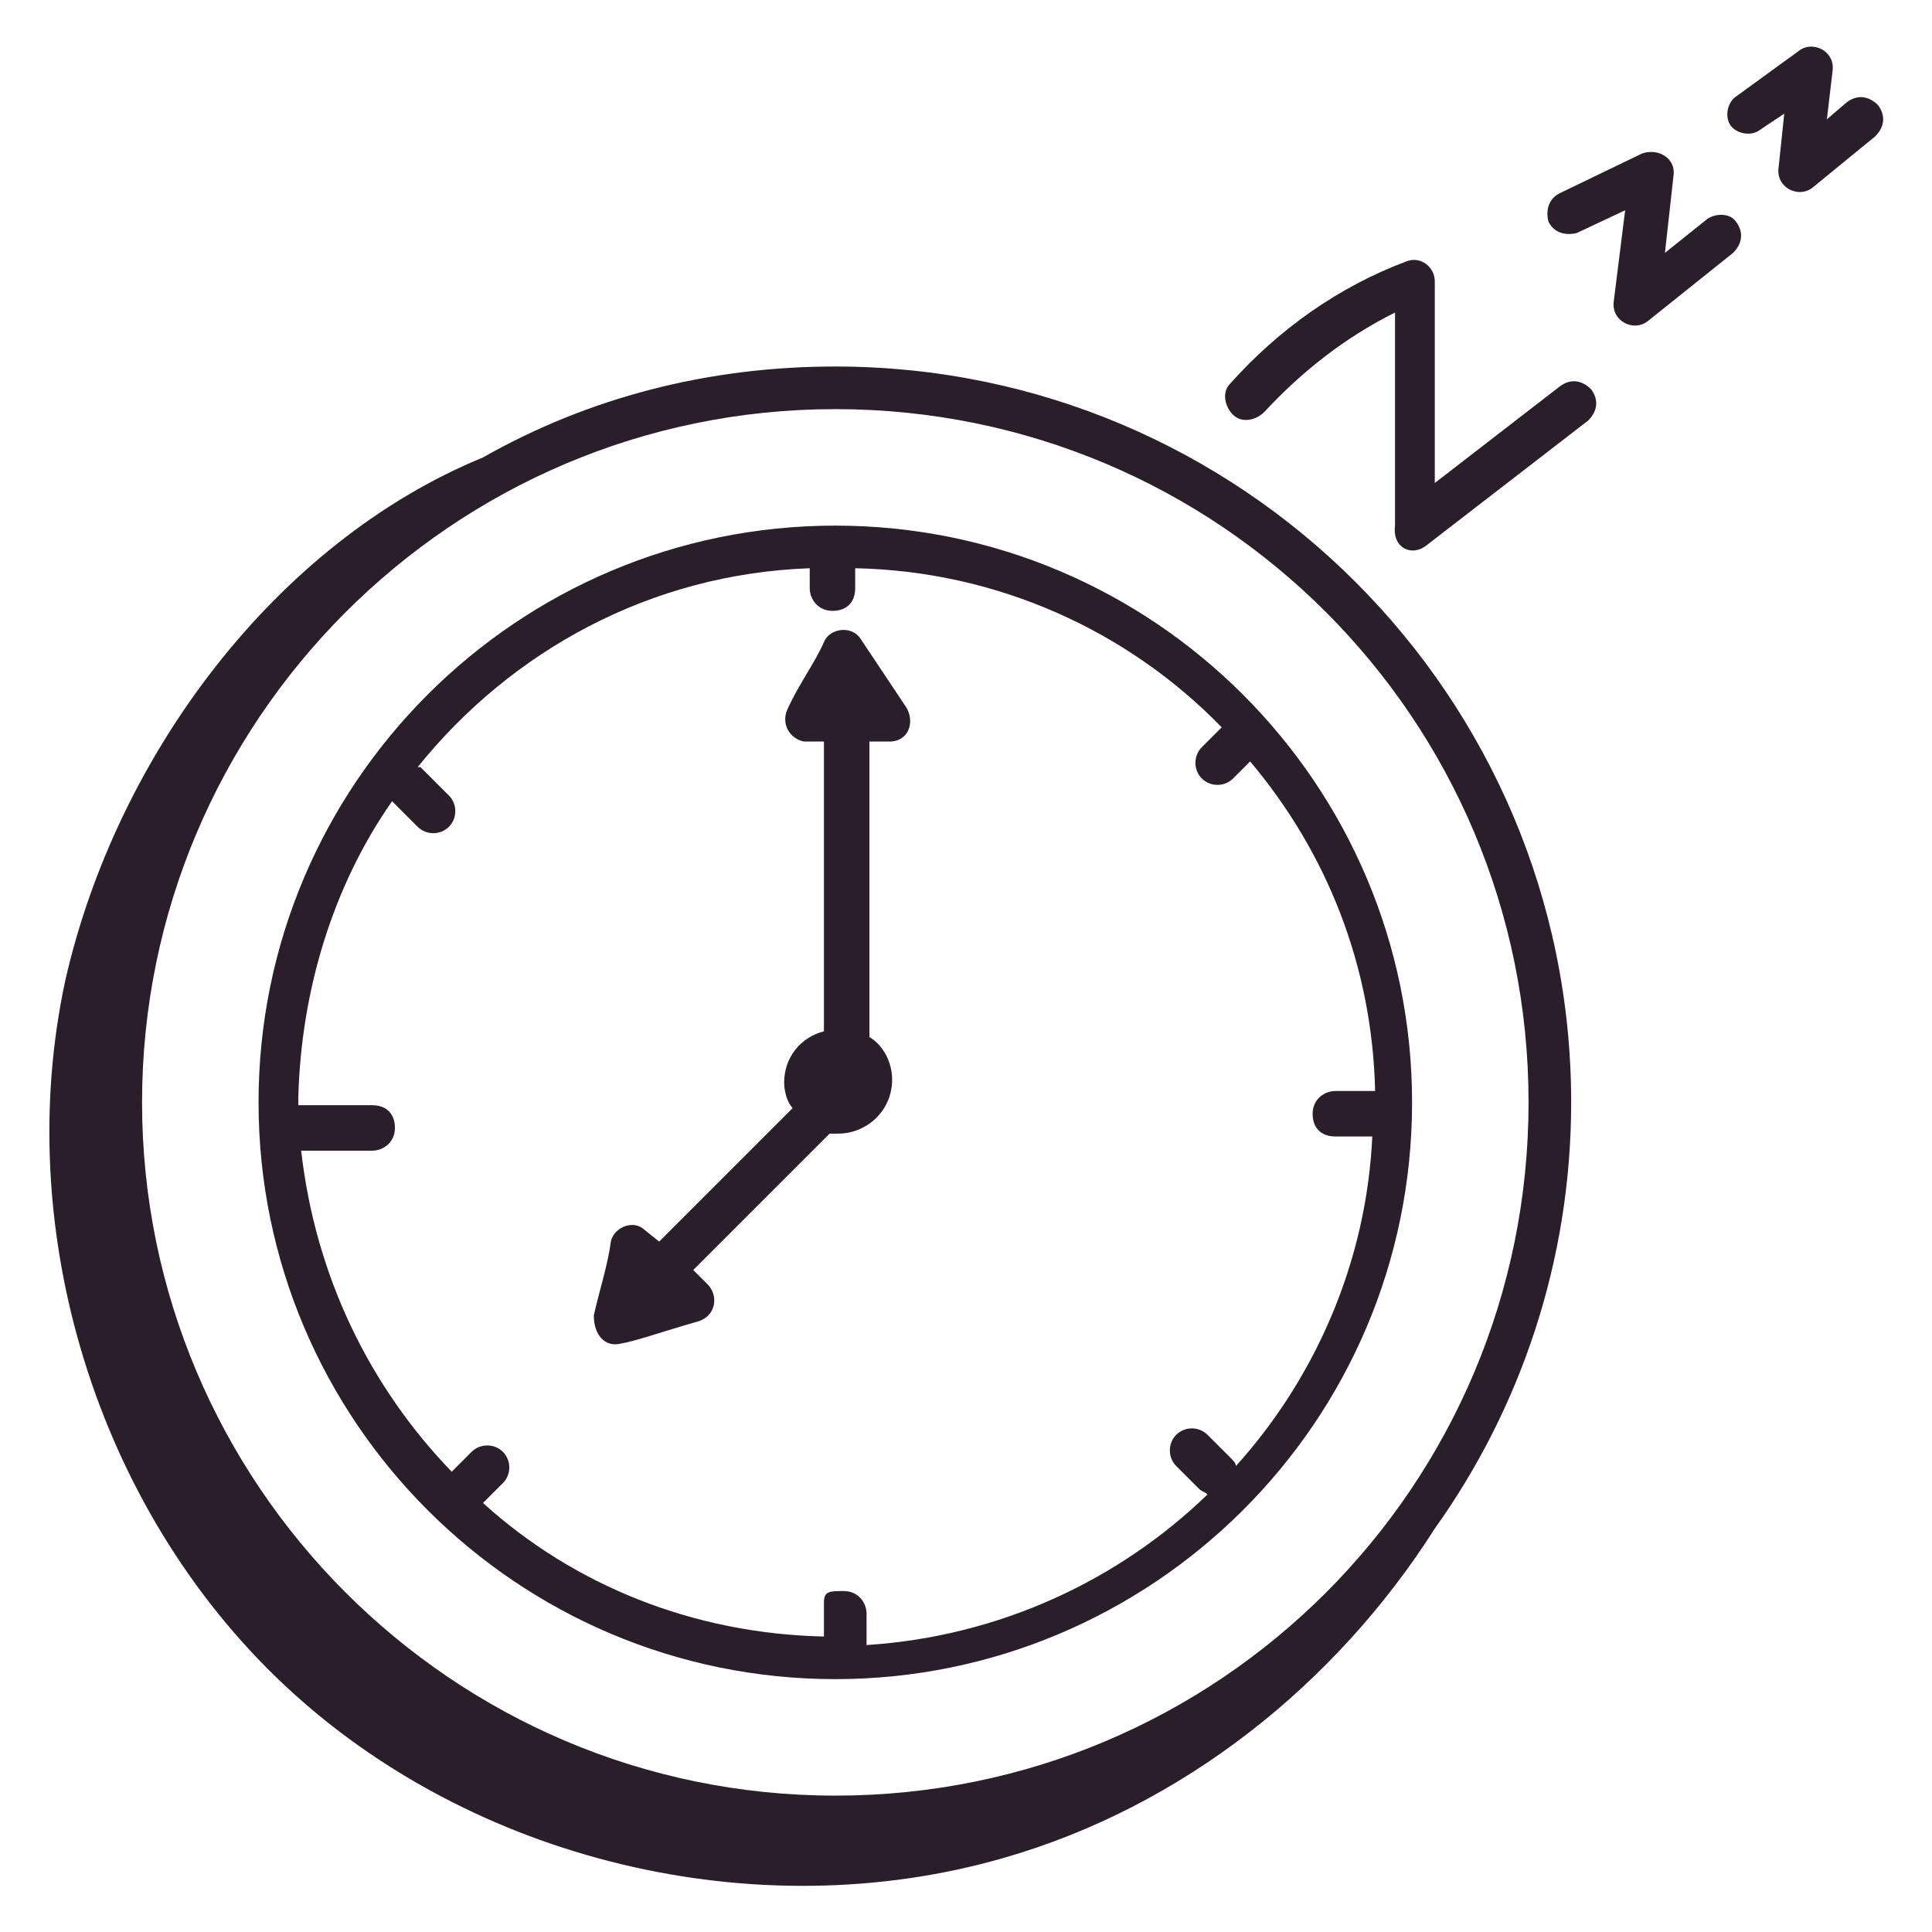 <svg xmlns="http://www.w3.org/2000/svg" xmlns:xlink="http://www.w3.org/1999/xlink" width="512" height="512" x="0" y="0" viewBox="0 0 68 68" style="enable-background:new 0 0 512 512" xml:space="preserve" class=""><g><path d="M29.4 59.1c11.1 0 20.3-9 20.3-20.3 0-11.2-9.1-20.3-20.3-20.3S9.1 27.6 9.1 38.8s9.1 20.3 20.3 20.3zM13.8 28.2l.9.9c.3.3.8.3 1.1 0s.3-.8 0-1.1l-1-1h-.1c3.3-4.1 8.2-6.8 13.8-7v.7c0 .4.3.8.8.8s.8-.3.8-.8V20c5 .1 9.6 2.2 12.9 5.6l-.7.7c-.3.3-.3.8 0 1.1s.8.3 1.1 0l.6-.6c2.7 3.2 4.3 7.2 4.4 11.6H47c-.4 0-.8.3-.8.8s.3.8.8.8h1.3c-.2 4.4-2 8.5-4.8 11.6 0-.1-.1-.2-.2-.3l-.8-.8c-.3-.3-.8-.3-1.1 0s-.3.8 0 1.1l.8.8c.1.1.2.1.3.2-3.1 3-7.3 5-12 5.3v-1.1c0-.4-.3-.8-.8-.8s-.7 0-.7.4V57.6c-4.6-.1-8.8-1.8-12-4.7l.7-.7c.3-.3.3-.8 0-1.1s-.8-.3-1.1 0l-.7.7c-2.9-3-4.8-6.9-5.3-11.3h2.5c.4 0 .8-.3.8-.8s-.3-.8-.8-.8h-2.6v-.3c.1-3.7 1.2-7.4 3.3-10.4z" fill="#2a1e2a" opacity="1" data-original="#000000"></path><path d="M21.8 47.3c.6-.1 1.4-.4 2.8-.8.6-.2.7-.9.3-1.3l-.5-.5 4.8-4.8h.3c1 0 1.9-.8 1.9-1.9 0-.6-.3-1.2-.8-1.5V26.1h.7c.7 0 .9-.7.6-1.2l-1.6-2.4c-.3-.5-1.1-.4-1.3.1-.3.7-.9 1.5-1.3 2.4-.2.5.1 1 .6 1.1h.7v10.2c-.8.2-1.4.9-1.4 1.8 0 .3.1.7.3.9l-4.7 4.7-.5-.4c-.4-.4-1.1-.1-1.2.4-.1.8-.4 1.7-.6 2.6 0 .7.4 1.1.9 1zM50.2 19.2l5.7-4.4c.3-.3.4-.7.1-1.1-.3-.3-.7-.4-1.1-.1L50.5 17V9.9c0-.5-.5-.9-1-.7-2.4.9-4.5 2.4-6.2 4.3-.3.3-.2.8.1 1.1s.8.2 1.1-.1c1.3-1.4 2.8-2.6 4.6-3.5v7.5c-.1.8.6 1.1 1.1.7zM60.1 7.7l-1.5 1.2.3-2.7c.1-.6-.5-1-1.1-.8l-2.9 1.4c-.4.2-.5.6-.4 1 .2.4.6.5 1 .4l1.7-.8-.4 3.2c-.1.7.7 1.1 1.2.7l3-2.4c.3-.3.4-.7.1-1.1-.2-.3-.7-.3-1-.1zM63.3 1.8l-2.2 1.6c-.3.2-.4.7-.2 1s.7.4 1 .2l.9-.6-.2 1.9c-.1.7.7 1.1 1.2.7L66 4.8c.3-.3.4-.7.1-1.1-.3-.3-.7-.4-1.1-.1l-.7.6.2-1.7c.1-.7-.7-1.1-1.2-.7z" fill="#2a1e2a" opacity="1" data-original="#000000"></path><path d="M10 59.3c6.6 6.2 16.6 8.6 25.3 6.1 6.3-1.8 11.7-6.1 15.2-11.6 3-4.2 4.8-9.4 4.8-15 0-14.3-11.6-25.9-25.9-25.9-4.5 0-8.7 1.1-12.4 3.2-7.3 3-12.9 10.5-14.7 18.4C.4 43.3 3.4 53.1 10 59.3zm43.8-20.5c0 13.5-10.9 24.4-24.4 24.4S5 52.2 5 38.8s10.9-24.4 24.4-24.4 24.4 10.9 24.4 24.4z" fill="#2a1e2a" opacity="1" data-original="#000000"></path></g></svg>